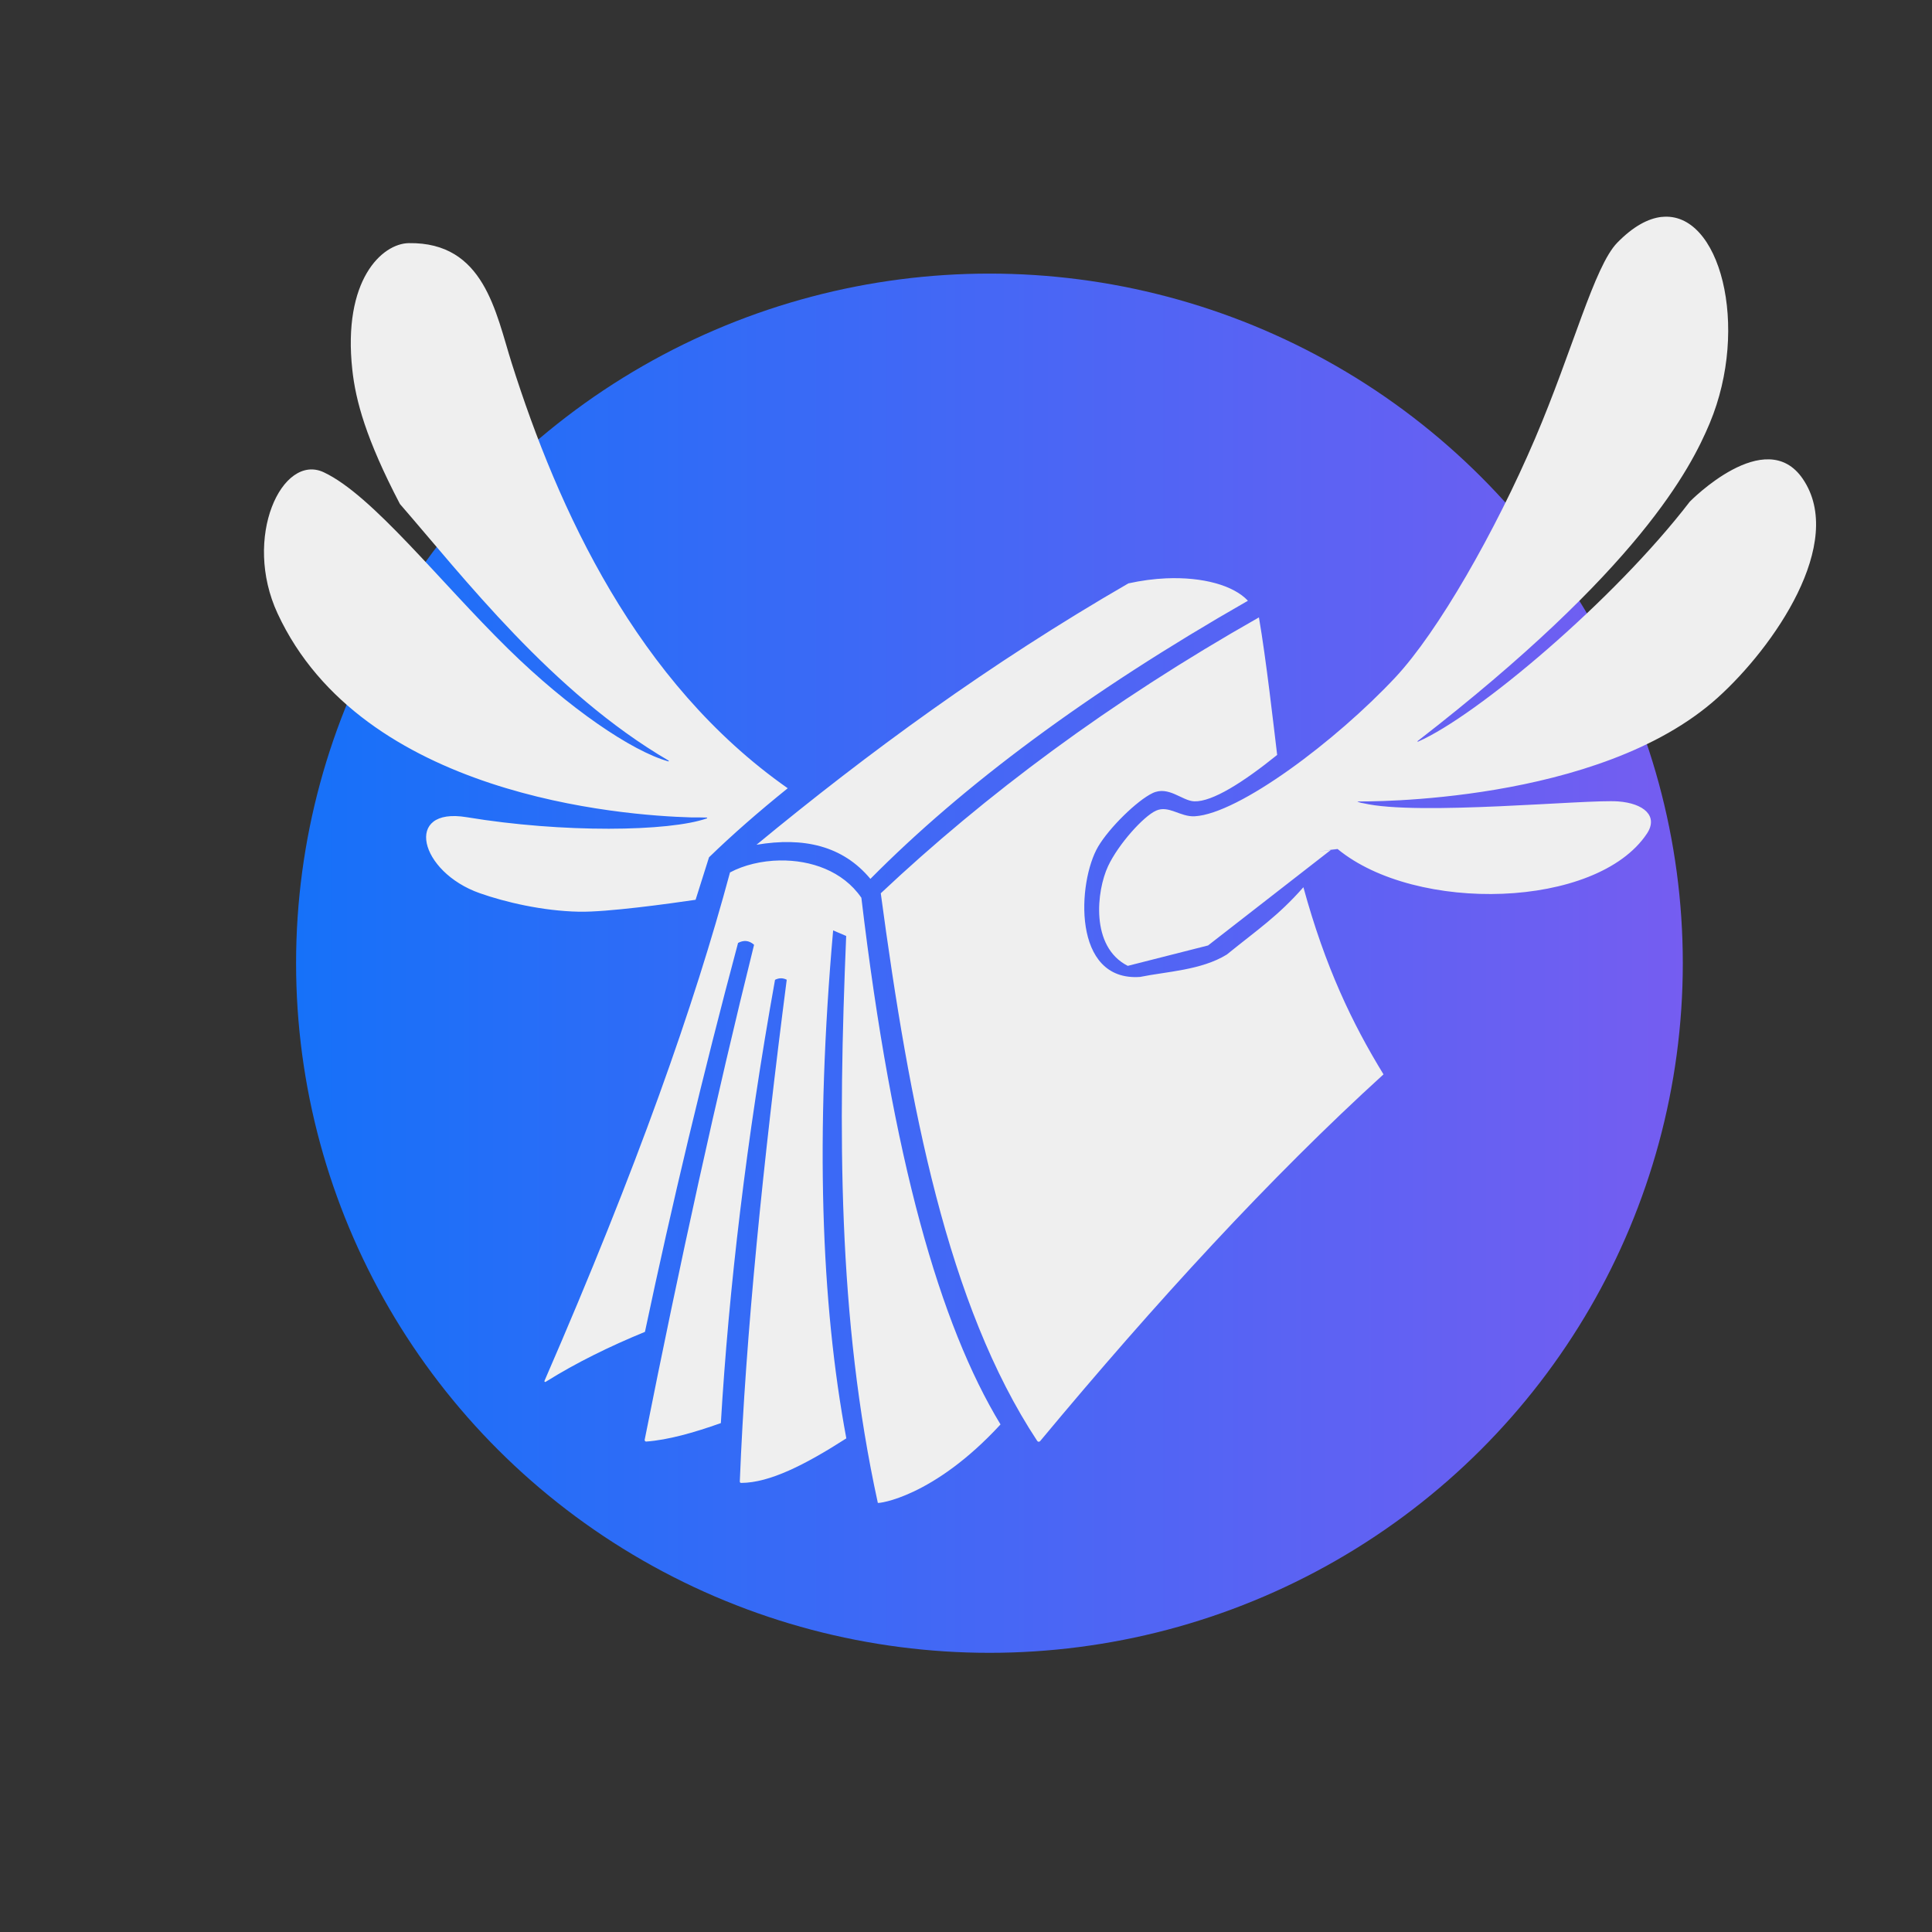 <?xml version="1.0" encoding="UTF-8" standalone="no"?>
<svg
   width="52"
   height="52"
   viewBox="0 0 52 52"
   version="1.1"
   xml:space="preserve"
   style="clip-rule:evenodd;fill-rule:evenodd;stroke-linejoin:round;stroke-miterlimit:2"
   id="svg2"
   sodipodi:docname="logo.svg"
   inkscape:version="1.3.2 (091e20e, 2023-11-25)"
   xmlns:inkscape="http://www.inkscape.org/namespaces/inkscape"
   xmlns:sodipodi="http://sodipodi.sourceforge.net/DTD/sodipodi-0.dtd"
   xmlns:xlink="http://www.w3.org/1999/xlink"
   xmlns="http://www.w3.org/2000/svg"
   xmlns:svg="http://www.w3.org/2000/svg"><rect x="0" y="0" width="52" height="52" fill="#333333" stroke="none"/><defs
     id="defs2"><linearGradient
       id="linearGradient1"
       inkscape:collect="always"><stop
         style="stop-color:#1671f9;stop-opacity:1;"
         offset="0"
         id="stop1" /><stop
         style="stop-color:#755df1;stop-opacity:1;"
         offset="1"
         id="stop2" /></linearGradient><linearGradient
       inkscape:collect="always"
       xlink:href="#linearGradient1"
       id="linearGradient2"
       x1="6.254"
       y1="25.925"
       x2="47.008"
       y2="25.925"
       gradientUnits="userSpaceOnUse"
       gradientTransform="matrix(0.916,0,0,0.911,2.241,2.31)" /></defs><sodipodi:namedview
     id="namedview2"
     pagecolor="#ffffff"
     bordercolor="#000000"
     borderopacity="0.25"
     inkscape:showpageshadow="2"
     inkscape:pageopacity="0.0"
     inkscape:pagecheckerboard="0"
     inkscape:deskcolor="#d1d1d1"
     inkscape:zoom="9.9132973"
     inkscape:cx="25.8239"
     inkscape:cy="38.332352"
     inkscape:window-width="1504"
     inkscape:window-height="1639"
     inkscape:window-x="1504"
     inkscape:window-y="25"
     inkscape:window-maximized="0"
     inkscape:current-layer="svg2" /><ellipse
     style="fill:url(#linearGradient2);fill-opacity:1;stroke-width:2.894"
     id="path2"
     cx="26.631"
     cy="25.925"
     rx="18.662"
     ry="18.561" /><path
     id="rect1"
     style="fill:#efefef;fill-opacity:1;stroke-width:2.608"
     d="m 44.722,5.838 c -0.362,0.041 -0.764,0.255 -1.193,0.694 -0.62,0.634 -1.197,2.893 -2.211,5.267 -1.072,2.509 -2.614,5.205 -3.763,6.434 -1.595,1.705 -4.206,3.667 -5.397,3.737 -0.39,0.023 -0.701,-0.304 -1.041,-0.152 -0.339,0.151 -1.015,0.902 -1.293,1.494 -0.308,0.656 -0.487,2.168 0.53,2.684 l 2.161,-0.549 3.304,-2.57 c -0.823,0.113 0.176,-0.03 0.176,-0.03 -0.058,0.008 -0.118,0.018 -0.176,0.03 0.053,-0.007 0.114,-0.017 0.182,-0.026 2.109,1.737 6.971,1.613 8.324,-0.411 0.318,-0.476 -0.082,-0.819 -0.774,-0.87 -0.832,-0.062 -5.389,0.394 -6.853,0.05 -0.093,-0.009 -0.16,-0.046 -0.164,-0.05 0.193,0.003 6.506,0.078 9.69,-2.785 1.514,-1.361 3.47,-4.178 2.298,-5.897 -1.003,-1.471 -3.041,0.614 -3.041,0.614 -2.038,2.654 -5.728,5.766 -7.316,6.46 -0.004,0.002 -0.01,9.6e-5 -0.012,-0.004 -0.002,-0.004 -0.002,-0.009 0.002,-0.012 5.961,-4.615 7.353,-7.337 7.863,-8.557 1.085,-2.596 0.275,-5.722 -1.293,-5.55 z m -33.719,0.706 c -0.719,0.011 -1.786,0.989 -1.52,3.414 0.09,0.822 0.363,1.85 1.281,3.607 1.699,1.954 4.094,5.074 7.232,6.907 0.005,0.003 0.006,0.01 0.004,0.016 -0.002,0.006 -0.008,0.006 -0.014,0.004 -0.977,-0.273 -2.676,-1.426 -4.307,-3.027 -1.855,-1.821 -3.655,-4.14 -4.966,-4.754 -1.119,-0.523 -2.193,1.753 -1.241,3.803 2.277,4.905 9.257,5.434 11.139,5.487 0.175,-6.52e-4 0.317,0.001 0.411,0.004 0.006,1.93e-4 0.011,0.004 0.012,0.01 9.72e-4,0.006 -0.003,0.01 -0.008,0.012 -1.013,0.357 -3.877,0.397 -6.466,-0.032 -1.707,-0.283 -1.276,1.474 0.357,2.047 0.678,0.238 1.683,0.477 2.667,0.497 0.754,0.015 2.405,-0.213 3.138,-0.321 0.119,-0.373 0.239,-0.754 0.361,-1.143 0.627,-0.609 1.337,-1.229 2.119,-1.859 C 17.135,18.364 15.017,13.7 13.774,9.778 13.34,8.407 13.035,6.513 11.004,6.544 Z m 20.386,9.022 c -0.327,0.014 -0.67,0.059 -1.019,0.136 -3.748,2.167 -7.008,4.559 -10.009,7.035 1.27,-0.214 2.323,0.026 3.066,0.918 2.485,-2.51 5.824,-5.007 10.161,-7.486 -0.387,-0.415 -1.22,-0.645 -2.199,-0.603 z m 2.496,1.051 c -4.03,2.284 -7.361,4.777 -10.179,7.426 0.771,5.737 1.796,11.081 4.21,14.738 0.009,0.013 0.022,0.023 0.038,0.024 0.016,8.7e-4 0.032,-0.006 0.042,-0.018 3.117,-3.746 6.202,-7.105 9.241,-9.87 -0.842,-1.375 -1.568,-2.888 -2.156,-5.037 -0.682,0.776 -1.239,1.145 -2.063,1.813 -0.687,0.422 -1.619,0.456 -2.332,0.601 -1.841,0.131 -1.685,-2.562 -1.131,-3.505 0.303,-0.514 1.049,-1.242 1.466,-1.442 0.43,-0.206 0.794,0.208 1.121,0.221 0.489,0.018 1.326,-0.518 2.233,-1.249 -0.092,-0.758 -0.296,-2.577 -0.491,-3.703 z m -12.892,6.542 c -0.494,0.008 -0.972,0.124 -1.345,0.323 -0.957,3.557 -2.485,7.915 -4.994,13.686 -0.003,0.008 -8.63e-4,0.016 0.006,0.022 0.007,0.006 0.016,0.009 0.024,0.004 0.827,-0.518 1.729,-0.958 2.675,-1.347 0.727,-3.437 1.557,-6.922 2.506,-10.468 0.146,-0.077 0.291,-0.075 0.431,0.05 -1.011,4.067 -1.992,8.532 -2.945,13.325 -0.002,0.011 0.004,0.025 0.012,0.034 0.008,0.009 0.018,0.013 0.03,0.012 0.591,-0.044 1.276,-0.237 2.009,-0.497 0.212,-3.598 0.689,-7.656 1.458,-11.931 0.1,-0.05 0.202,-0.059 0.315,-0.002 -0.629,4.863 -1.109,9.577 -1.263,13.505 -4.12e-4,0.01 0.003,0.021 0.01,0.028 0.007,0.007 0.018,0.01 0.028,0.01 0.764,-0.004 1.712,-0.483 2.829,-1.199 -0.685,-3.66 -0.84,-8.177 -0.355,-13.672 l 0.351,0.15 c -0.217,5.198 -0.235,10.294 0.852,15.258 0.005,0.023 1.492,-0.145 3.302,-2.111 -1.624,-2.675 -2.907,-7.112 -3.745,-14.175 l -0.004,-0.006 c -0.496,-0.718 -1.362,-1.011 -2.185,-0.998 z"
     sodipodi:nodetypes="cccccccccccccscccssccccccccccccccccccccccscccscsccccscccccccccssccccccccccccsccccccccccccccccc" /><g
     id="g2"
     style="fill:#fafafa;fill-opacity:1"
     transform="matrix(0.019,0,0,0.019,0.955,0.796)"><g
       id="g1"
       style="fill:#fafafa;fill-opacity:1" /></g></svg>
